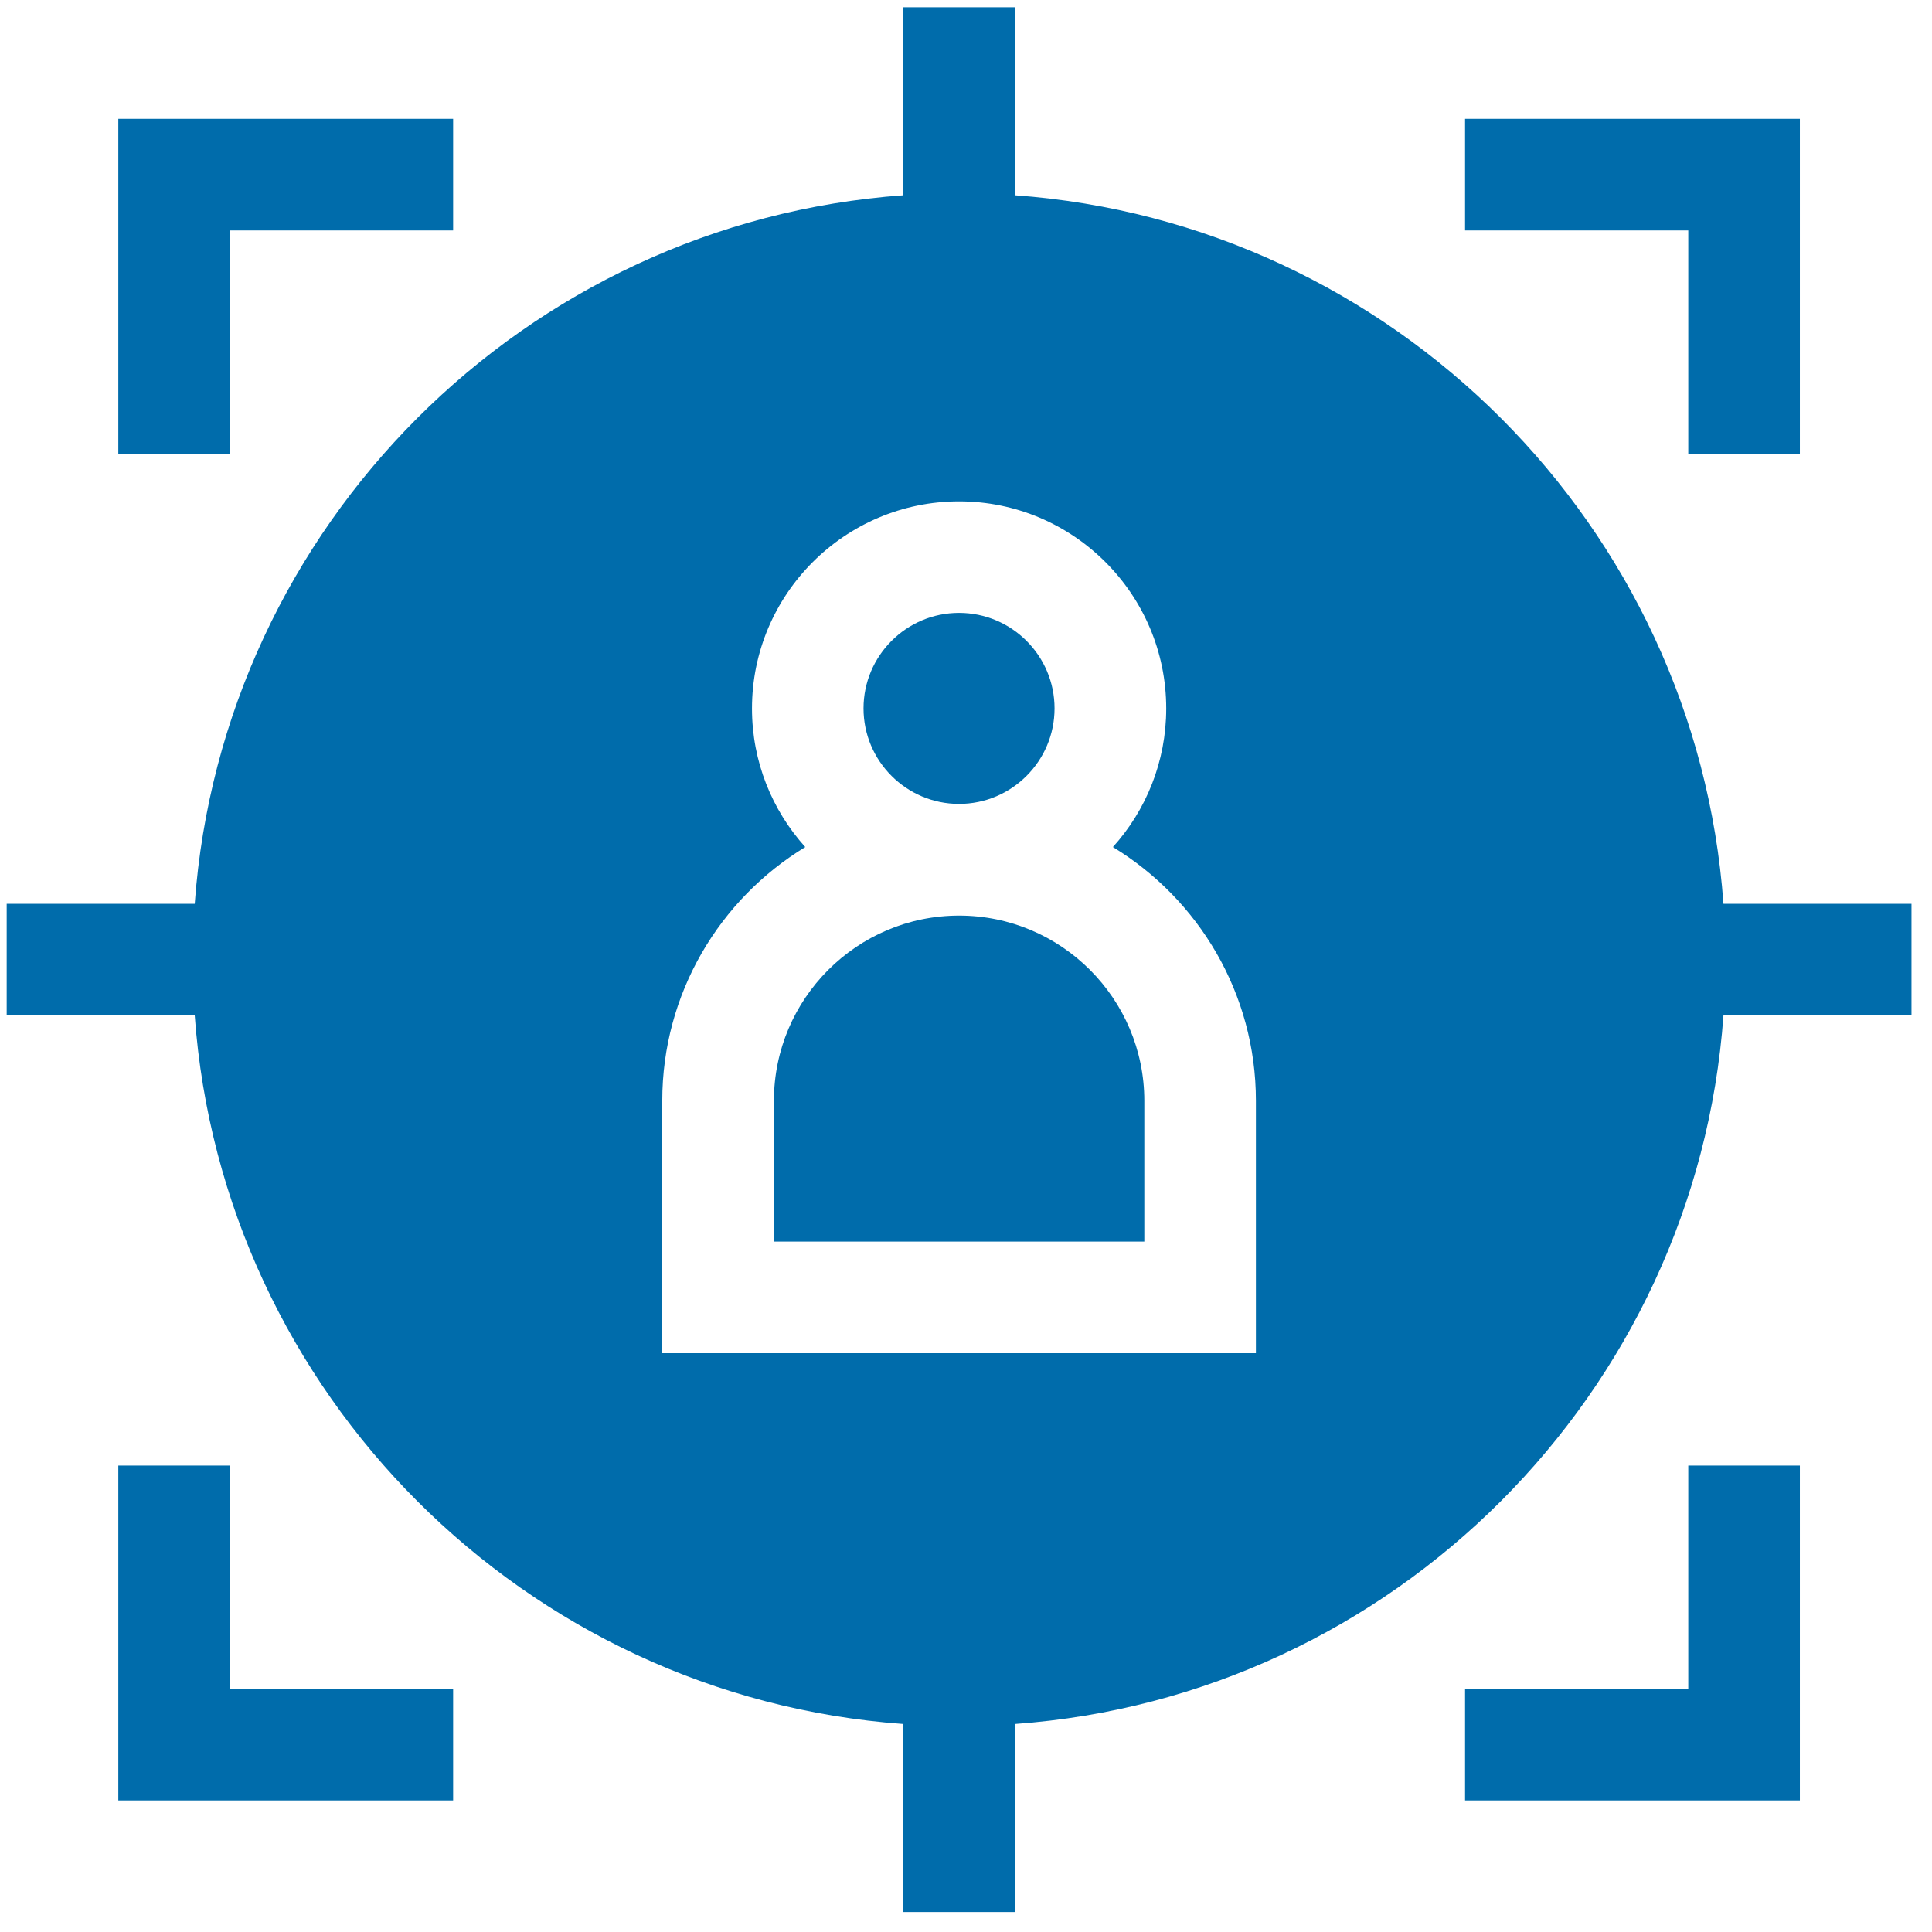 <svg xmlns="http://www.w3.org/2000/svg" width="71" height="71" viewBox="0 0 71 71" fill="none"><g clip-path="url(#clip0_6163_2546)"><path d="M8.449 53.859H4.348V66.164H16.652V62.062H8.449V53.859Z" fill="#006CAB"></path><path d="M62.043 62.062H53.84V66.164H66.144V53.859H62.043V62.062Z" fill="#006CAB"></path><path d="M8.449 8.469H16.652V4.367H4.348V16.672H8.449V8.469Z" fill="#006CAB"></path><path d="M62.043 16.672H66.144V4.367H53.84V8.469H62.043V16.672Z" fill="#006CAB"></path><path d="M35.247 33.648C31.495 33.648 28.441 36.702 28.441 40.454V45.627H42.053V40.454C42.053 36.702 39 33.648 35.247 33.648Z" fill="#006CAB"></path><path d="M35.244 29.543C37.18 29.543 38.754 27.968 38.754 26.033C38.754 24.098 37.18 22.523 35.244 22.523C33.309 22.523 31.734 24.098 31.734 26.033C31.734 27.968 33.309 29.543 35.244 29.543Z" fill="#006CAB"></path><path d="M63.336 33.215C62.331 19.316 51.196 8.18 37.297 7.176V0.266H33.195V7.176C19.297 8.18 8.161 19.316 7.156 33.215H0.246V37.316H7.156C8.161 51.215 19.297 62.351 33.195 63.356V70.266H37.297V63.356C51.196 62.351 62.331 51.215 63.336 37.316H70.246V33.215H63.336ZM46.154 49.728H24.338V40.454C24.338 36.508 26.445 33.044 29.593 31.129C28.376 29.779 27.635 27.993 27.635 26.037C27.635 21.84 31.049 18.425 35.246 18.425C39.443 18.425 42.858 21.84 42.858 26.037C42.858 27.993 42.116 29.779 40.899 31.129C44.047 33.044 46.154 36.508 46.154 40.454V49.728H46.154Z" fill="#006CAB"></path></g><defs><clipPath id="clip0_6163_2546"><rect width="70" height="70" fill="white" transform="translate(0.246 0.266)"></rect></clipPath></defs></svg>